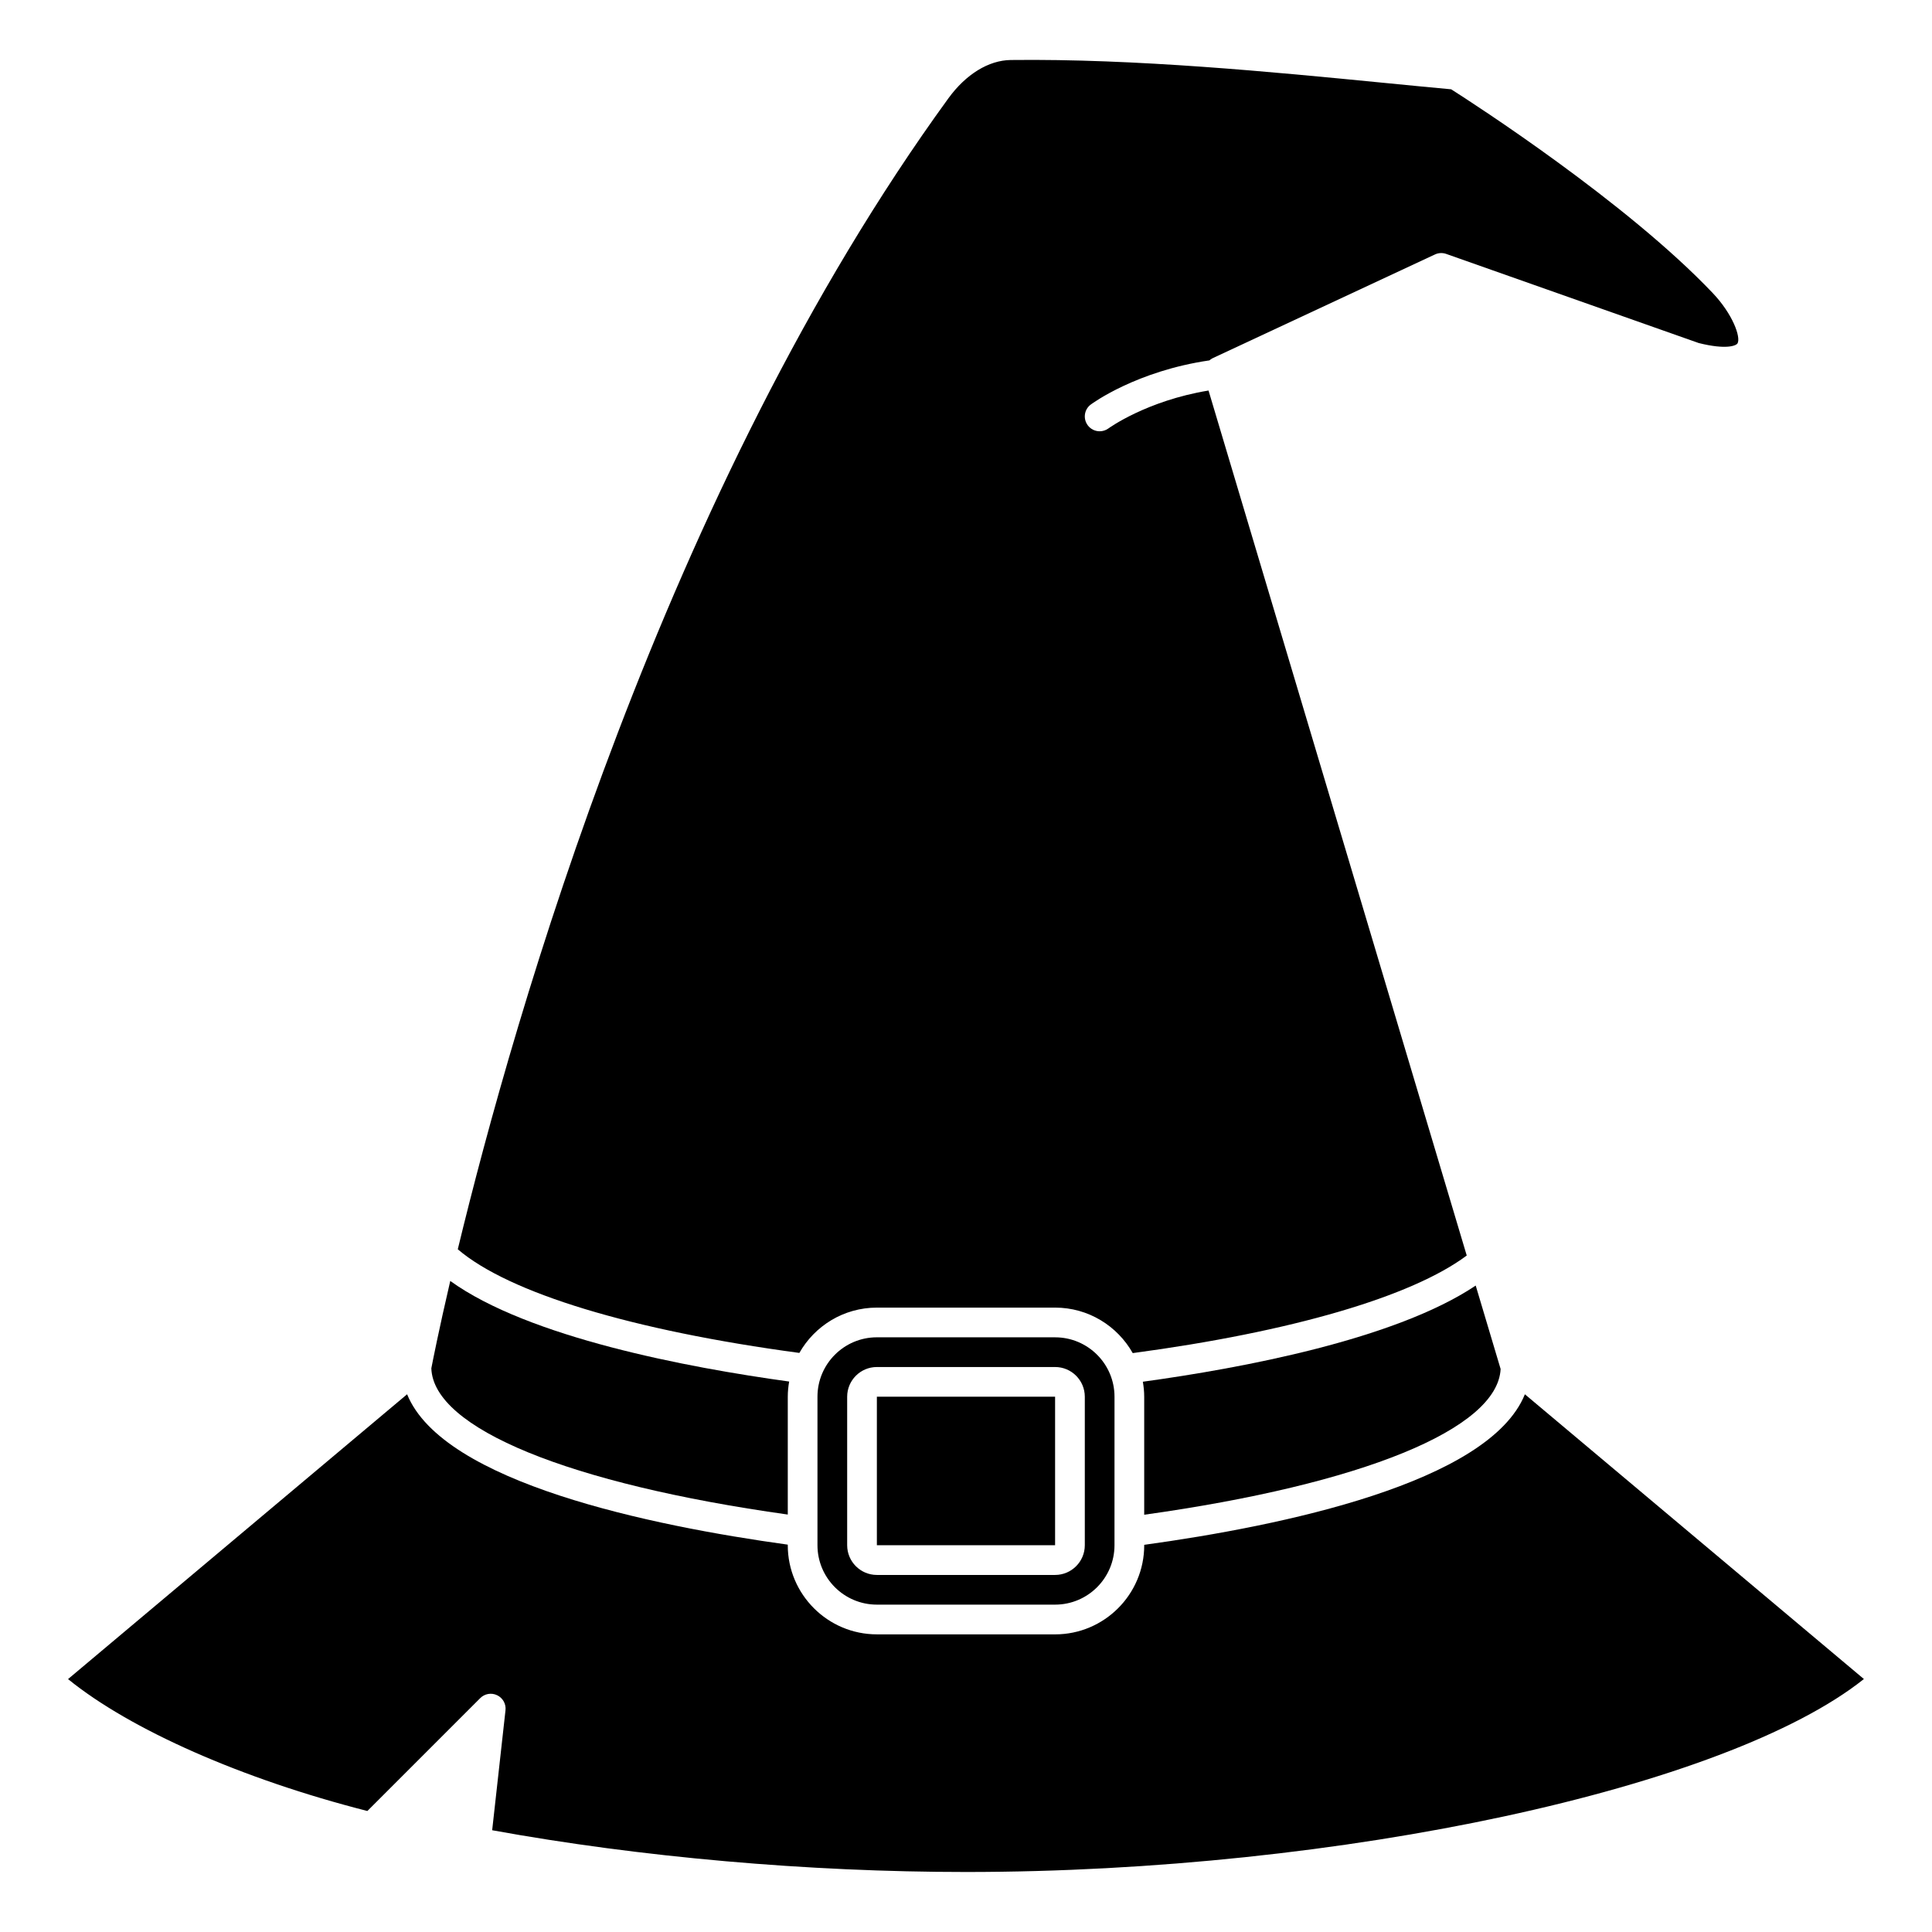 <?xml version="1.0" encoding="UTF-8"?>
<!-- Uploaded to: ICON Repo, www.iconrepo.com, Generator: ICON Repo Mixer Tools -->
<svg fill="#000000" width="800px" height="800px" version="1.1" viewBox="144 144 512 512" xmlns="http://www.w3.org/2000/svg">
 <g>
  <path d="m548.11 513.5c-9.508 23.547-64.637 34.91-100.88 39.895v0.113c0 13.023-10.594 23.617-23.617 23.617l-47.23-0.004c-13.023 0-23.617-10.594-23.617-23.617v-0.156c-36.238-5.012-91.348-16.395-100.88-39.852l-89.855 75.48c16.48 13.395 46.145 26.504 79.324 34.957l29.91-29.914c1.18-1.184 2.981-1.492 4.488-0.762 1.508 0.723 2.394 2.32 2.207 3.984l-3.531 31.789c39.254 7.144 83.684 11.066 125.57 11.066 99.242 0 201.72-22.23 237.95-51.137z"/>
  <path d="m376.38 514.14h47.23v39.359h-47.23z"/>
  <path d="m541.68 506.8-6.602-22.113c-21.328 14.297-62.113 21.906-88.211 25.484 0.219 1.297 0.359 2.617 0.359 3.973v31.277c57.719-8.062 93.668-22.703 94.453-38.621z"/>
  <path d="m352.77 545.37v-31.227c0-1.375 0.141-2.707 0.367-4.019-27.082-3.734-69.059-11.688-89.812-26.656-3.039 13.055-4.66 21.305-5.016 23.145 0.512 15.922 36.516 30.625 94.461 38.758z"/>
  <path d="m376.38 490.53h47.23c8.824 0 16.52 4.867 20.574 12.055 42.059-5.629 73.93-14.953 88.516-25.859l-68.426-229.23c-16.402 2.699-26.406 9.953-26.512 10.031-0.703 0.516-1.523 0.766-2.336 0.766-1.207 0-2.394-0.551-3.168-1.594-1.289-1.742-0.934-4.199 0.812-5.496 0.504-0.375 12.176-8.887 31.438-11.695 0.234-0.184 0.453-0.391 0.734-0.523l59.039-27.551c0.934-0.438 2.004-0.488 2.977-0.145l66.914 23.617c7.344 1.84 9.938 0.695 10.289 0.09 0.926-1.582-1.227-7.715-6.582-13.348-22.832-24.016-63.176-50.082-69.297-53.98-5.637-0.516-11.672-1.109-18.008-1.73-29.238-2.863-65.645-6.43-98.723-6.035-5.859 0.07-11.891 3.781-16.543 10.188-75.125 103.38-115 242.99-129.99 304.98 13.547 11.59 46.164 21.504 90.52 27.469 4.059-7.16 11.738-12.008 20.543-12.008z"/>
  <path d="m376.38 498.4c-8.684 0-15.742 7.062-15.742 15.742v39.359c0 8.684 7.062 15.742 15.742 15.742h47.23c8.684 0 15.742-7.062 15.742-15.742l0.004-39.355c0-8.684-7.062-15.742-15.742-15.742zm55.105 15.746v39.359c0 4.34-3.531 7.871-7.871 7.871h-47.234c-4.34 0-7.871-3.531-7.871-7.871v-39.359c0-4.34 3.531-7.871 7.871-7.871h47.23c4.344-0.004 7.875 3.527 7.875 7.871z"/>
 </g>
</svg>